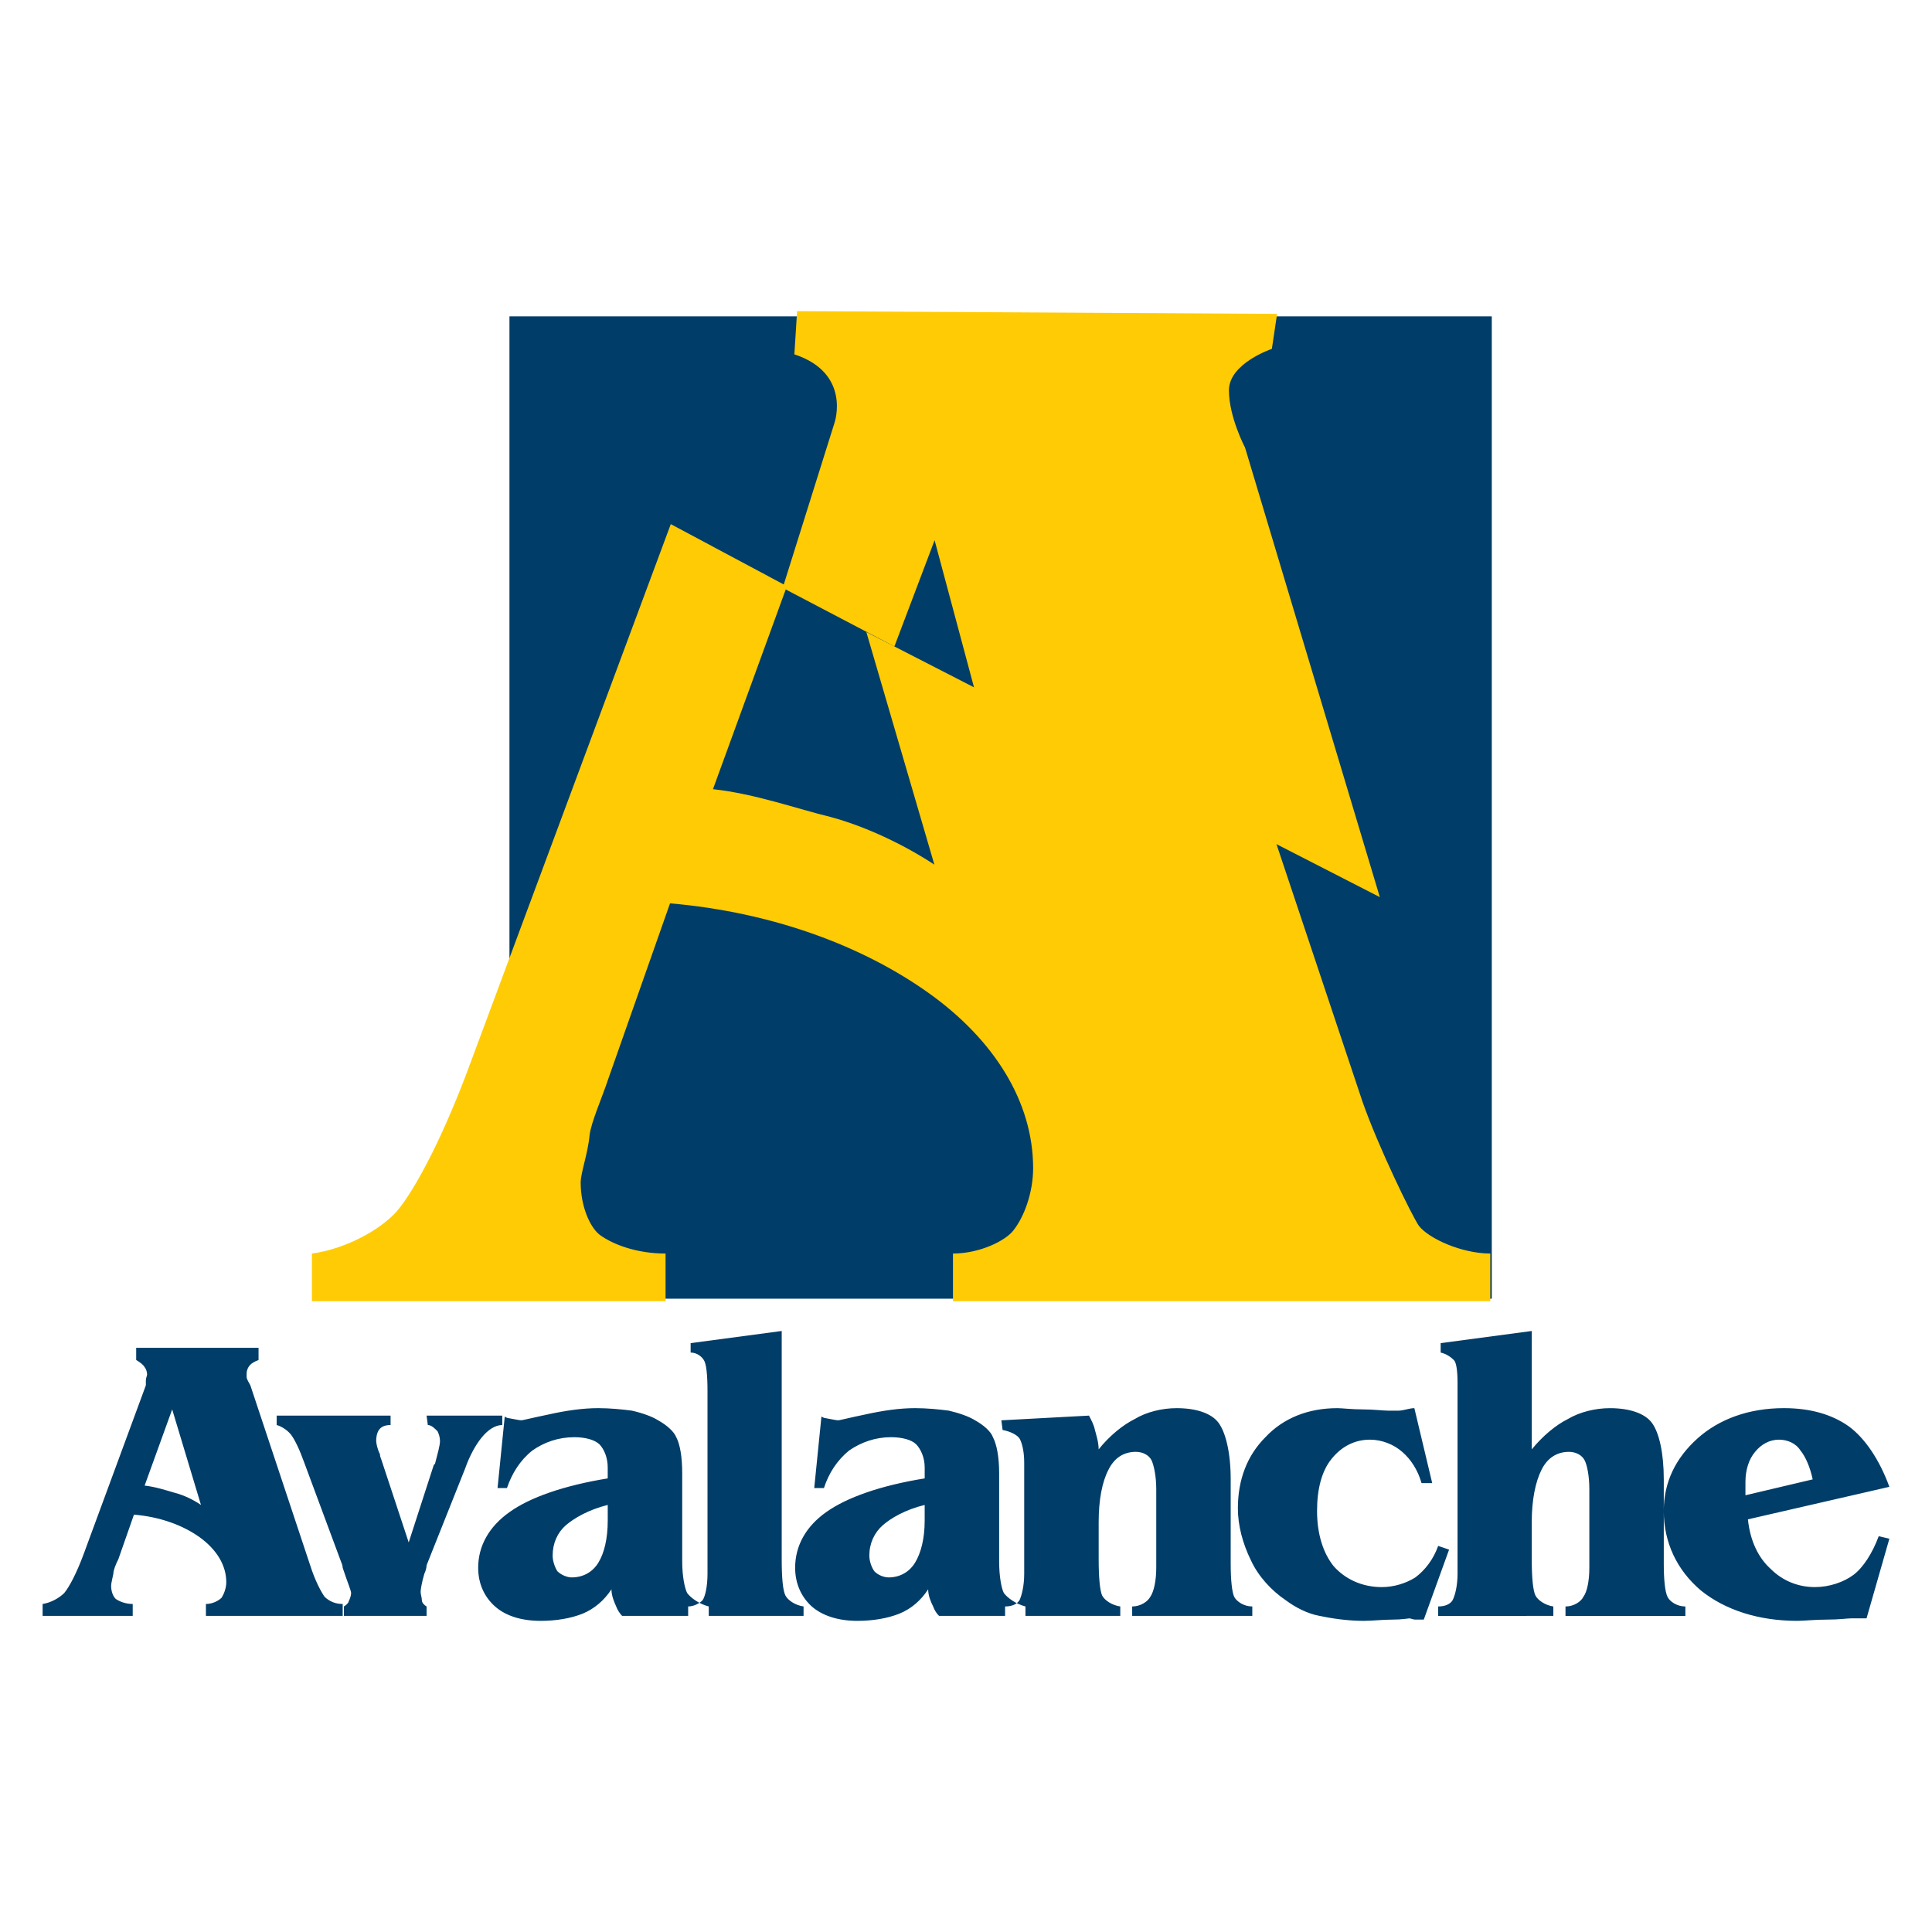 <?xml version="1.0" encoding="utf-8"?>
<!-- Generator: Adobe Illustrator 13.0.0, SVG Export Plug-In . SVG Version: 6.00 Build 14948)  -->
<!DOCTYPE svg PUBLIC "-//W3C//DTD SVG 1.0//EN" "http://www.w3.org/TR/2001/REC-SVG-20010904/DTD/svg10.dtd">
<svg version="1.0" id="Layer_1" xmlns="http://www.w3.org/2000/svg" xmlns:xlink="http://www.w3.org/1999/xlink" x="0px" y="0px"
	 width="192.756px" height="192.756px" viewBox="0 0 192.756 192.756" enable-background="new 0 0 192.756 192.756"
	 xml:space="preserve">
<g>
	<polygon fill-rule="evenodd" clip-rule="evenodd" fill="#FFFFFF" points="0,0 192.756,0 192.756,192.756 0,192.756 0,0 	"/>
	<polygon fill-rule="evenodd" clip-rule="evenodd" fill="#003D68" points="50.829,31.563 148.836,31.563 148.836,129.571 
		50.829,129.571 50.829,31.563 	"/>
	<path fill-rule="evenodd" clip-rule="evenodd" fill="#003D68" d="M14.429,148.217c1.09,0.124,2.154,0.471,2.997,0.718
		c0.965,0.248,1.906,0.719,2.625,1.214l-2.872-9.533L14.429,148.217L14.429,148.217z M14.553,138.213c0-0.123,0-0.371,0-0.495
		c0-0.223,0.124-0.471,0.124-0.594c0-0.248-0.124-0.595-0.248-0.719c-0.124-0.247-0.47-0.495-0.842-0.718v-1.214h12.208v1.214
		c-0.347,0.124-0.718,0.347-0.817,0.471c-0.248,0.247-0.372,0.594-0.372,0.842c0,0,0,0.247,0,0.371c0,0.248,0.248,0.595,0.372,0.842
		l5.967,17.953c0.496,1.56,1.09,2.649,1.437,3.145c0.495,0.47,1.089,0.718,1.808,0.718v1.188H20.545v-1.188
		c0.718,0,1.312-0.371,1.56-0.619c0.223-0.347,0.471-0.94,0.471-1.56c0-1.684-0.966-3.244-2.625-4.457
		c-1.684-1.214-3.961-2.056-6.586-2.278l-1.56,4.457c-0.248,0.471-0.495,1.09-0.495,1.437c-0.099,0.495-0.223,0.965-0.223,1.213
		c0,0.595,0.223,1.09,0.47,1.312c0.372,0.247,0.966,0.495,1.684,0.495v1.188H4.252v-1.188c0.842-0.124,1.684-0.619,2.154-1.09
		c0.495-0.594,1.213-1.931,1.931-3.862L14.553,138.213L14.553,138.213z M34.313,161.217v-0.94c0.223-0.124,0.47-0.372,0.47-0.496
		c0.124-0.247,0.248-0.594,0.248-0.842c0-0.247-0.371-1.089-0.842-2.525c0-0.247-0.124-0.495-0.124-0.495l-3.714-10.004
		c-0.47-1.312-0.94-2.278-1.312-2.773c-0.372-0.471-0.966-0.842-1.436-0.966v-0.94h11.365v0.94c-0.471,0-0.842,0.124-1.064,0.372
		c-0.248,0.247-0.372,0.718-0.372,1.213c0,0.223,0.124,0.842,0.372,1.312c0,0.247,0.124,0.495,0.124,0.495l2.749,8.32l2.501-7.726
		l0.124-0.124c0.248-0.966,0.496-1.808,0.496-2.278c0-0.371-0.124-0.718-0.248-0.966c-0.248-0.247-0.595-0.619-0.966-0.619
		l-0.124-0.94h7.552v0.94c-0.718,0-1.436,0.495-2.03,1.214c-0.594,0.718-1.213,1.808-1.684,3.145l-3.838,9.633
		c0,0.247-0.099,0.594-0.223,0.842c-0.248,0.842-0.372,1.56-0.372,1.808c0,0.247,0.124,0.594,0.124,0.842
		c0,0.247,0.248,0.495,0.47,0.619v0.94H34.313L34.313,161.217z M60.634,150.148c-1.907,0.471-3.343,1.312-4.185,2.03
		c-0.842,0.743-1.312,1.808-1.312,3.021c0,0.594,0.248,1.213,0.471,1.56c0.371,0.371,0.966,0.619,1.436,0.619
		c1.089,0,2.055-0.495,2.649-1.461s0.941-2.401,0.941-4.21V150.148L60.634,150.148z M49.64,148.465l0.718-7.132l0.223,0.124
		c0.718,0.124,1.213,0.248,1.437,0.248c0.124,0,1.089-0.248,2.773-0.595c1.659-0.371,3.343-0.619,4.903-0.619
		c1.188,0,2.377,0.124,3.343,0.248c1.09,0.247,2.031,0.594,2.625,0.966c0.842,0.47,1.56,1.089,1.808,1.684
		c0.372,0.718,0.594,1.931,0.594,3.615v8.79c0,1.461,0.248,2.675,0.495,3.145c0.347,0.471,1.188,1.09,2.154,1.338v0.94H62.07
		c-0.223-0.223-0.47-0.594-0.594-0.94c-0.223-0.496-0.471-1.09-0.471-1.709c-0.718,1.09-1.684,1.932-2.873,2.427
		c-1.188,0.471-2.625,0.718-4.185,0.718c-1.931,0-3.492-0.495-4.556-1.436c-1.09-0.966-1.684-2.304-1.684-3.863
		c0-2.179,1.089-4.11,3.12-5.547c2.03-1.461,5.398-2.649,9.805-3.367v-1.09c0-0.966-0.347-1.808-0.817-2.303
		c-0.495-0.471-1.436-0.718-2.526-0.718c-1.56,0-2.996,0.495-4.185,1.337c-1.213,0.966-2.031,2.278-2.526,3.739H49.64L49.64,148.465
		z M70.588,138.808c0-1.684-0.124-2.773-0.371-3.12c-0.223-0.371-0.718-0.743-1.312-0.743v-0.94l9.087-1.214v22.781
		c0,1.932,0.124,3.12,0.372,3.615c0.248,0.471,0.966,0.966,1.808,1.09v0.94H68.657v-0.94c0.619,0,1.213-0.372,1.436-0.619
		c0.248-0.347,0.495-1.312,0.495-2.649V138.808L70.588,138.808z M92.255,150.148c-1.932,0.471-3.368,1.312-4.185,2.03
		c-0.842,0.743-1.337,1.808-1.337,3.021c0,0.594,0.248,1.213,0.495,1.56c0.347,0.371,0.941,0.619,1.436,0.619
		c1.065,0,2.03-0.495,2.625-1.461c0.594-0.966,0.966-2.401,0.966-4.21V150.148L92.255,150.148z M81.236,148.465l0.718-7.132
		l0.248,0.124c0.718,0.124,1.189,0.248,1.436,0.248c0.124,0,1.065-0.248,2.749-0.595c1.684-0.371,3.343-0.619,4.903-0.619
		c1.213,0,2.402,0.124,3.368,0.248c1.064,0.247,2.03,0.594,2.625,0.966c0.841,0.47,1.56,1.089,1.783,1.684
		c0.371,0.718,0.619,1.931,0.619,3.615v8.79c0,1.461,0.223,2.675,0.471,3.145c0.347,0.471,1.188,1.09,2.154,1.338v0.94h-8.617
		c-0.248-0.223-0.471-0.594-0.594-0.94c-0.248-0.496-0.495-1.09-0.495-1.709c-0.718,1.09-1.659,1.932-2.873,2.427
		c-1.188,0.471-2.625,0.718-4.185,0.718c-1.907,0-3.467-0.495-4.556-1.436c-1.065-0.966-1.659-2.304-1.659-3.863
		c0-2.179,1.064-4.11,3.095-5.547c2.055-1.461,5.398-2.649,9.831-3.367v-1.09c0-0.966-0.372-1.808-0.842-2.303
		c-0.47-0.471-1.436-0.718-2.526-0.718c-1.535,0-2.971,0.495-4.184,1.337c-1.189,0.966-2.031,2.278-2.501,3.739H81.236
		L81.236,148.465z M100.278,161.217v-0.94c0.718,0,1.188-0.248,1.436-0.619c0.223-0.471,0.471-1.437,0.471-2.649v-11.094
		c0-1.188-0.248-2.03-0.471-2.402c-0.247-0.371-0.966-0.718-1.684-0.842l-0.124-0.965l8.741-0.471
		c0.247,0.471,0.495,0.94,0.594,1.436c0.124,0.471,0.372,1.214,0.372,1.932c1.064-1.337,2.401-2.427,3.59-3.021
		c1.189-0.719,2.749-1.09,4.186-1.09c1.931,0,3.466,0.495,4.185,1.461c0.718,0.966,1.213,2.996,1.213,5.646v8.444
		c0,1.56,0.124,2.773,0.347,3.269c0.248,0.47,0.966,0.966,1.808,0.966v0.94h-11.984v-0.94c0.842,0,1.56-0.496,1.808-0.966
		c0.347-0.495,0.594-1.585,0.594-2.897v-7.85c0-1.312-0.247-2.401-0.47-2.872c-0.248-0.495-0.842-0.842-1.561-0.842
		c-1.213,0-2.154,0.594-2.748,1.808c-0.619,1.188-0.966,2.996-0.966,5.175v3.739c0,1.808,0.123,3.12,0.347,3.615
		c0.247,0.471,0.966,0.966,1.808,1.09v0.94H100.278L100.278,161.217z M141.828,147.97c-0.371-1.312-1.09-2.402-1.932-3.12
		c-0.842-0.743-2.03-1.214-3.219-1.214c-1.561,0-2.872,0.719-3.838,1.932c-0.966,1.188-1.437,2.996-1.437,5.176
		c0,2.277,0.595,4.209,1.684,5.546c1.188,1.312,2.873,2.056,4.779,2.056c1.188,0,2.402-0.372,3.343-0.966
		c0.966-0.718,1.808-1.808,2.278-3.145l1.089,0.371l-2.525,6.982c-0.347,0-0.718,0-0.842,0c-0.223,0-0.471-0.123-0.594-0.123
		c-0.124,0-0.719,0.123-1.685,0.123c-0.94,0-2.03,0.124-2.872,0.124c-1.659,0-3.219-0.247-4.407-0.495
		c-1.214-0.223-2.402-0.842-3.368-1.56c-1.436-0.966-2.748-2.402-3.467-3.962c-0.842-1.709-1.312-3.517-1.312-5.2
		c0-2.897,0.941-5.299,2.749-7.106c1.808-1.932,4.309-2.897,7.181-2.897c0.471,0,1.437,0.124,2.526,0.124
		c1.064,0,2.03,0.124,2.501,0.124c0.247,0,0.718,0,1.089,0c0.471,0,1.065-0.248,1.561-0.248l1.782,7.479H141.828L141.828,147.97z
		 M143.487,161.217v-0.94c0.718,0,1.213-0.248,1.436-0.619c0.248-0.471,0.496-1.437,0.496-2.649v-19.042
		c0-1.214-0.124-2.056-0.372-2.278c-0.247-0.248-0.718-0.619-1.312-0.743v-0.94l9.088-1.214v11.812
		c1.09-1.337,2.401-2.427,3.591-3.021c1.213-0.719,2.772-1.09,4.209-1.09c1.907,0,3.467,0.495,4.185,1.461
		c0.719,0.966,1.188,2.996,1.188,5.646v8.444c0,1.56,0.124,2.773,0.372,3.269c0.223,0.47,0.94,0.966,1.782,0.966v0.94h-11.96v-0.94
		c0.842,0,1.561-0.496,1.783-0.966c0.371-0.495,0.595-1.585,0.595-2.897v-7.85c0-1.312-0.224-2.401-0.471-2.872
		c-0.248-0.495-0.842-0.842-1.561-0.842c-1.188,0-2.154,0.594-2.748,1.808c-0.595,1.188-0.966,2.996-0.966,5.175v3.739
		c0,1.808,0.124,3.12,0.371,3.615c0.248,0.471,0.966,0.966,1.783,1.09v0.94H143.487L143.487,161.217z M180.853,147.598
		c-0.248-1.188-0.718-2.278-1.214-2.872c-0.47-0.743-1.312-1.09-2.153-1.09c-0.941,0-1.783,0.471-2.377,1.214
		c-0.619,0.718-0.966,1.808-0.966,2.996c0,0,0,0.495,0,0.966c0,0.123,0,0.371,0,0.371L180.853,147.598L180.853,147.598z
		 M174.39,151.585c0.223,2.179,1.064,3.862,2.278,4.952c1.188,1.188,2.748,1.808,4.407,1.808c1.437,0,2.873-0.495,3.838-1.214
		c0.966-0.718,1.907-2.179,2.526-3.862l1.064,0.248l-2.278,7.948c-0.223,0-0.594,0-0.842,0c-0.223,0-0.471,0-0.718,0
		c-0.347,0-1.188,0.123-2.377,0.123c-1.214,0-2.278,0.124-2.997,0.124c-3.838,0-7.181-1.089-9.582-3.021
		c-2.402-2.03-3.715-4.804-3.715-7.948c0-2.897,1.214-5.3,3.368-7.231c2.154-1.931,5.126-3.021,8.617-3.021
		c2.624,0,4.778,0.619,6.463,1.808c1.659,1.213,3.095,3.393,4.061,6.042L174.39,151.585L174.39,151.585z"/>
	<path fill-rule="evenodd" clip-rule="evenodd" fill="#FFCB05" d="M86.436,63.061l40.857,20.974l8.642,25.876
		c1.609,4.581,4.903,11.316,5.621,12.381c0.966,1.263,4.259,2.773,7.132,2.773v4.754H95.078v-4.754c2.748,0,5.323-1.337,6.042-2.327
		c1.064-1.338,1.956-3.764,1.956-6.19c0-6.637-3.913-12.827-10.4-17.458c-6.512-4.655-15.501-8.072-25.827-8.963l-6.141,17.458
		c-0.619,1.882-1.708,4.309-1.882,5.646c-0.173,1.882-0.891,3.764-0.891,4.754c0,2.328,0.891,4.408,1.882,5.2
		c1.337,0.99,3.739,1.882,6.586,1.882v4.754H31.119v-4.754c3.318-0.445,6.785-2.327,8.468-4.209
		c1.882-2.229,4.729-7.627,7.478-15.154l19.859-53.412l11.588,6.191l-7.379,20.255c4.185,0.446,8.444,1.981,11.737,2.773
		c3.665,0.991,7.503,2.873,10.351,4.754L86.436,63.061L86.436,63.061z"/>
	<path fill-rule="evenodd" clip-rule="evenodd" fill="#FFCB05" d="M89.234,64.497l-11.143-5.844l5.175-16.491
		c0,0,1.684-4.927-4.011-6.81l0.272-4.309l47.889,0.272l-0.521,3.492c0,0-4.283,1.436-4.283,4.135c0,2.674,1.609,5.72,1.609,5.72
		l13.445,44.844L97.232,68.781l-3.987-14.882L89.234,64.497L89.234,64.497z"/>
</g>
</svg>
